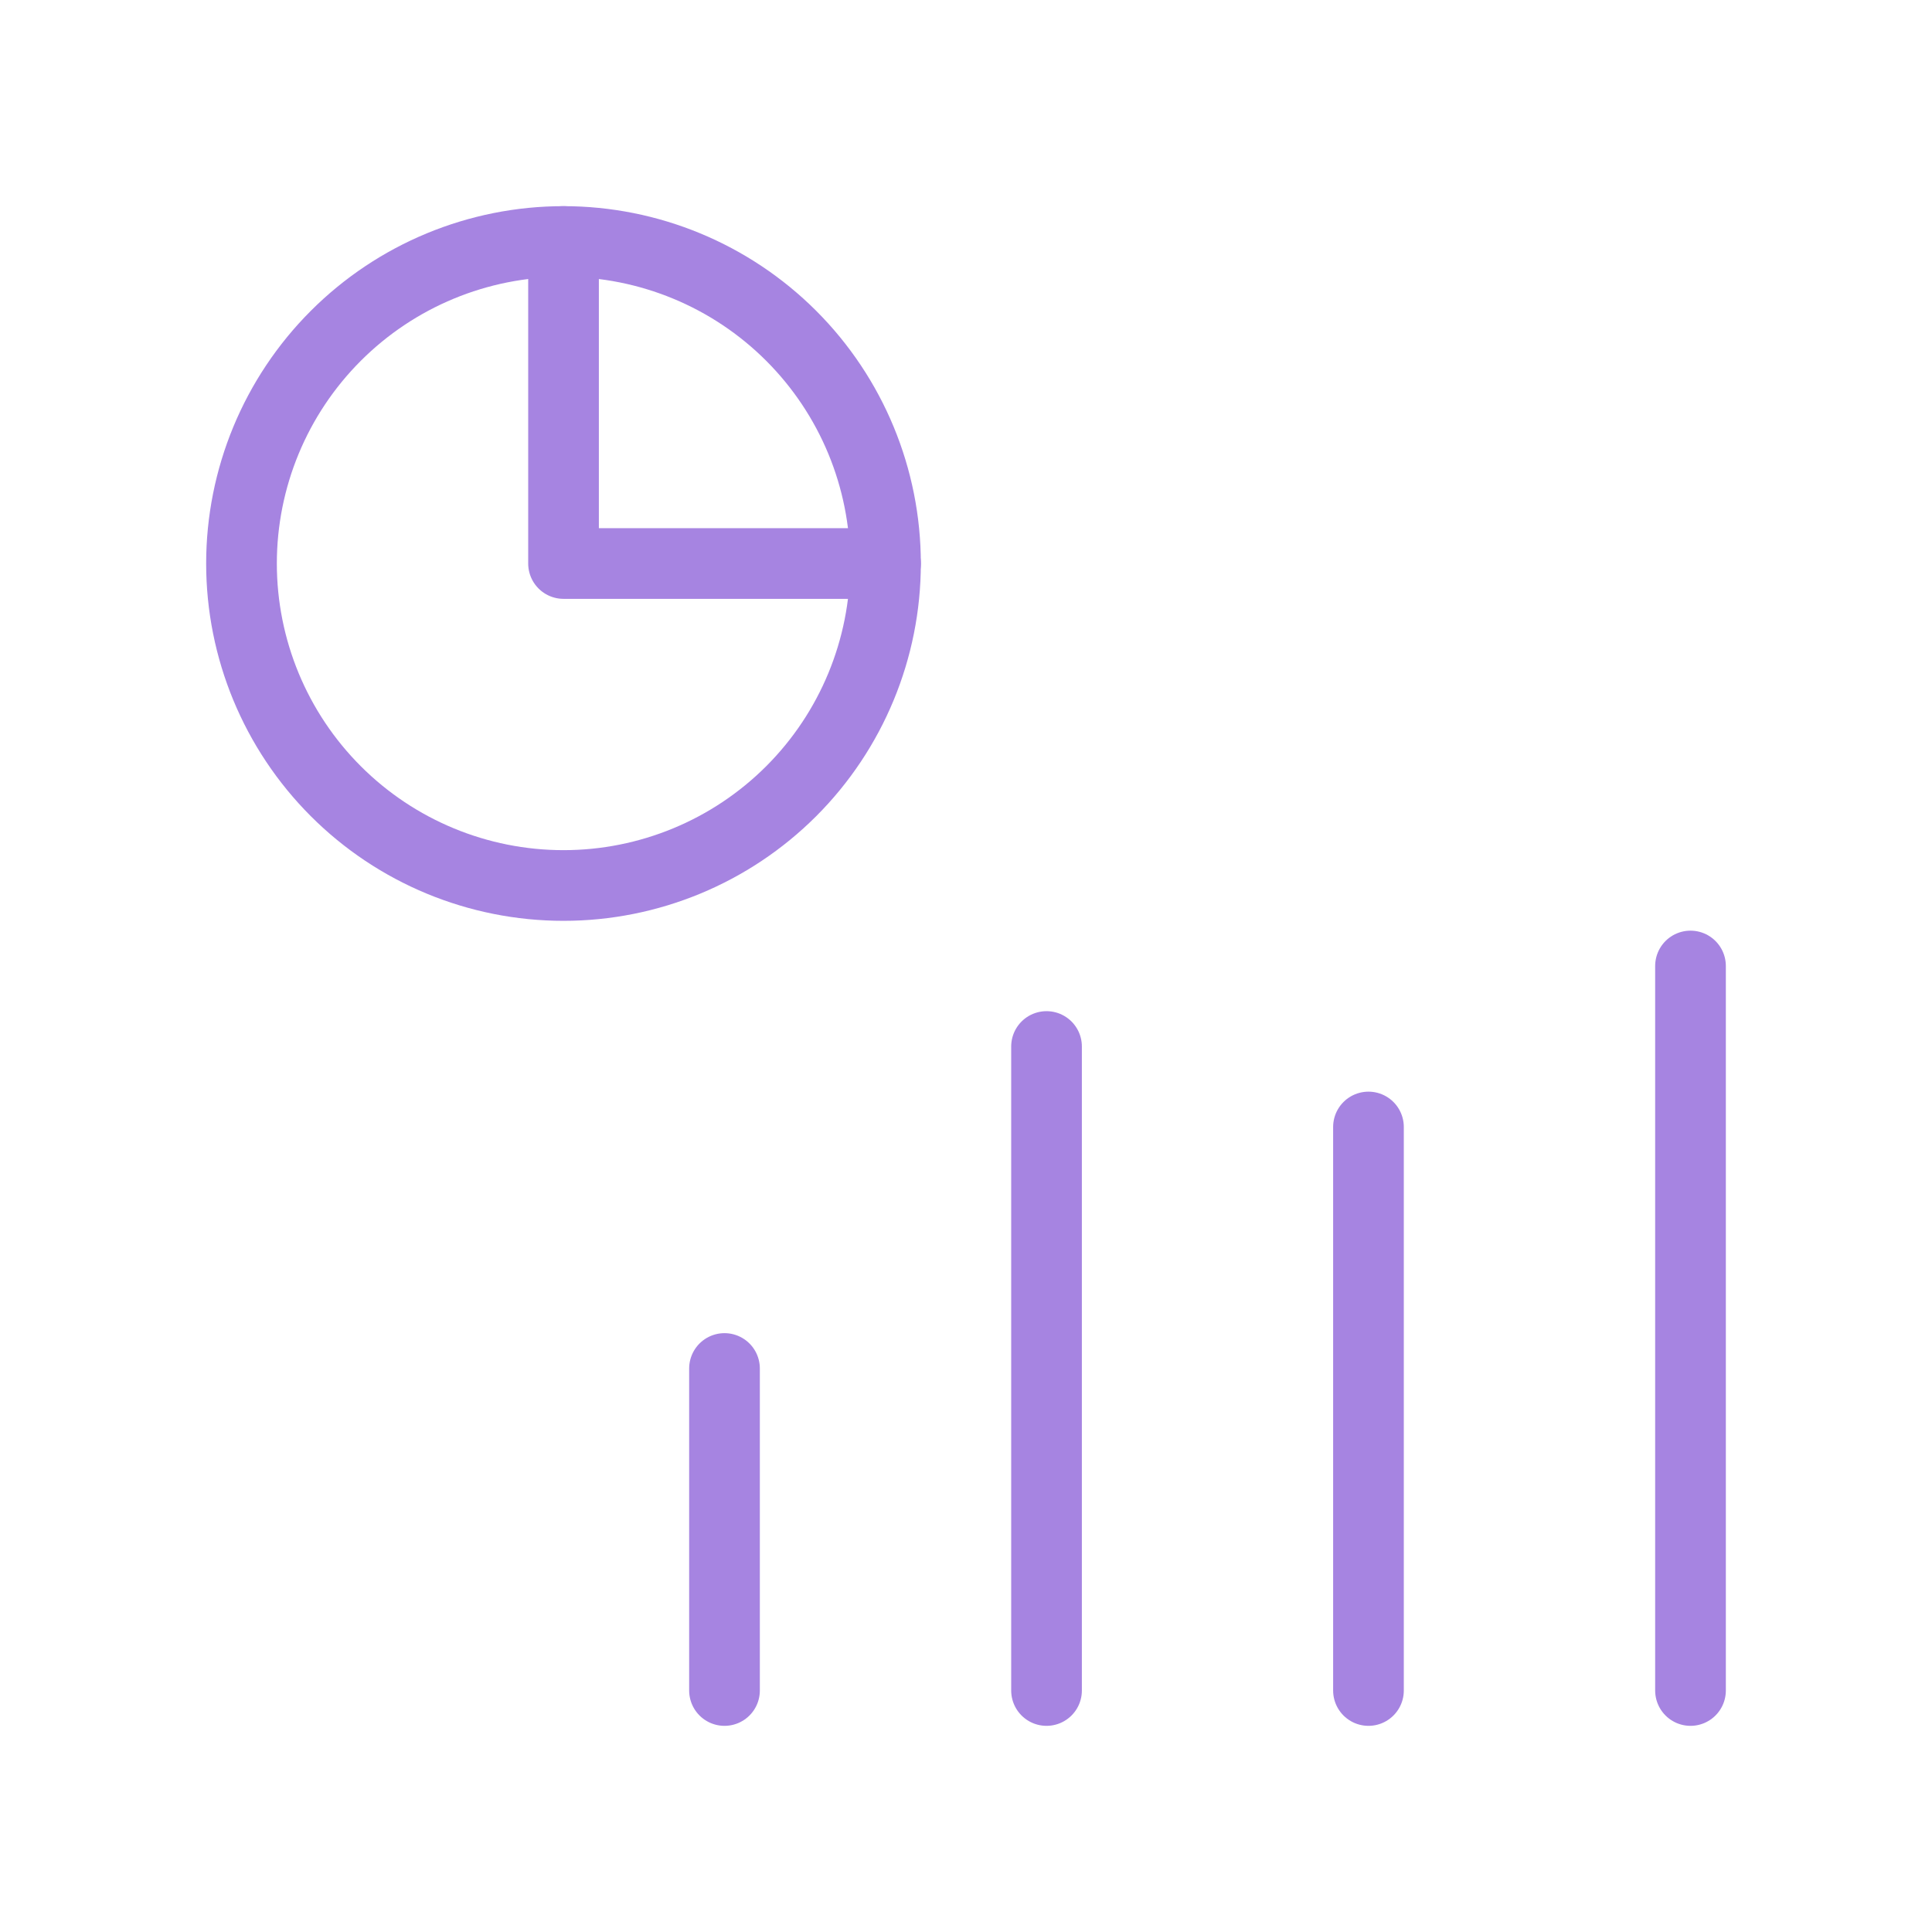 <svg width="82" height="82" viewBox="0 0 82 82" fill="none" xmlns="http://www.w3.org/2000/svg">
<g clip-path="url(#clip0_642_18059)">
<path d="M10.25 23.917C10.25 27.541 11.69 31.017 14.253 33.581C16.816 36.144 20.292 37.583 23.917 37.583C27.541 37.583 31.017 36.144 33.581 33.581C36.144 31.017 37.583 27.541 37.583 23.917C37.583 20.292 36.144 16.816 33.581 14.253C31.017 11.69 27.541 10.25 23.917 10.25C20.292 10.25 16.816 11.69 14.253 14.253C11.69 16.816 10.25 20.292 10.25 23.917Z" stroke="#A684E1" stroke-width="3" stroke-linecap="round" stroke-linejoin="round"/>
<path d="M23.918 10.25V23.917H37.585" stroke="#A684E1" stroke-width="3" stroke-linecap="round" stroke-linejoin="round"/>
<path d="M30.75 58.083V71.75" stroke="#A684E1" stroke-width="3" stroke-linecap="round" stroke-linejoin="round"/>
<path d="M58.082 47.833V71.75" stroke="#A684E1" stroke-width="3" stroke-linecap="round" stroke-linejoin="round"/>
<path d="M44.418 44.417V71.75" stroke="#A684E1" stroke-width="3" stroke-linecap="round" stroke-linejoin="round"/>
<path d="M71.75 41V71.75" stroke="#A684E1" stroke-width="3" stroke-linecap="round" stroke-linejoin="round"/>
</g>
<defs>
<clipPath id="clip0_642_18059">
<rect width="82" height="82" fill="white"/>
</clipPath>
</defs>
</svg>
